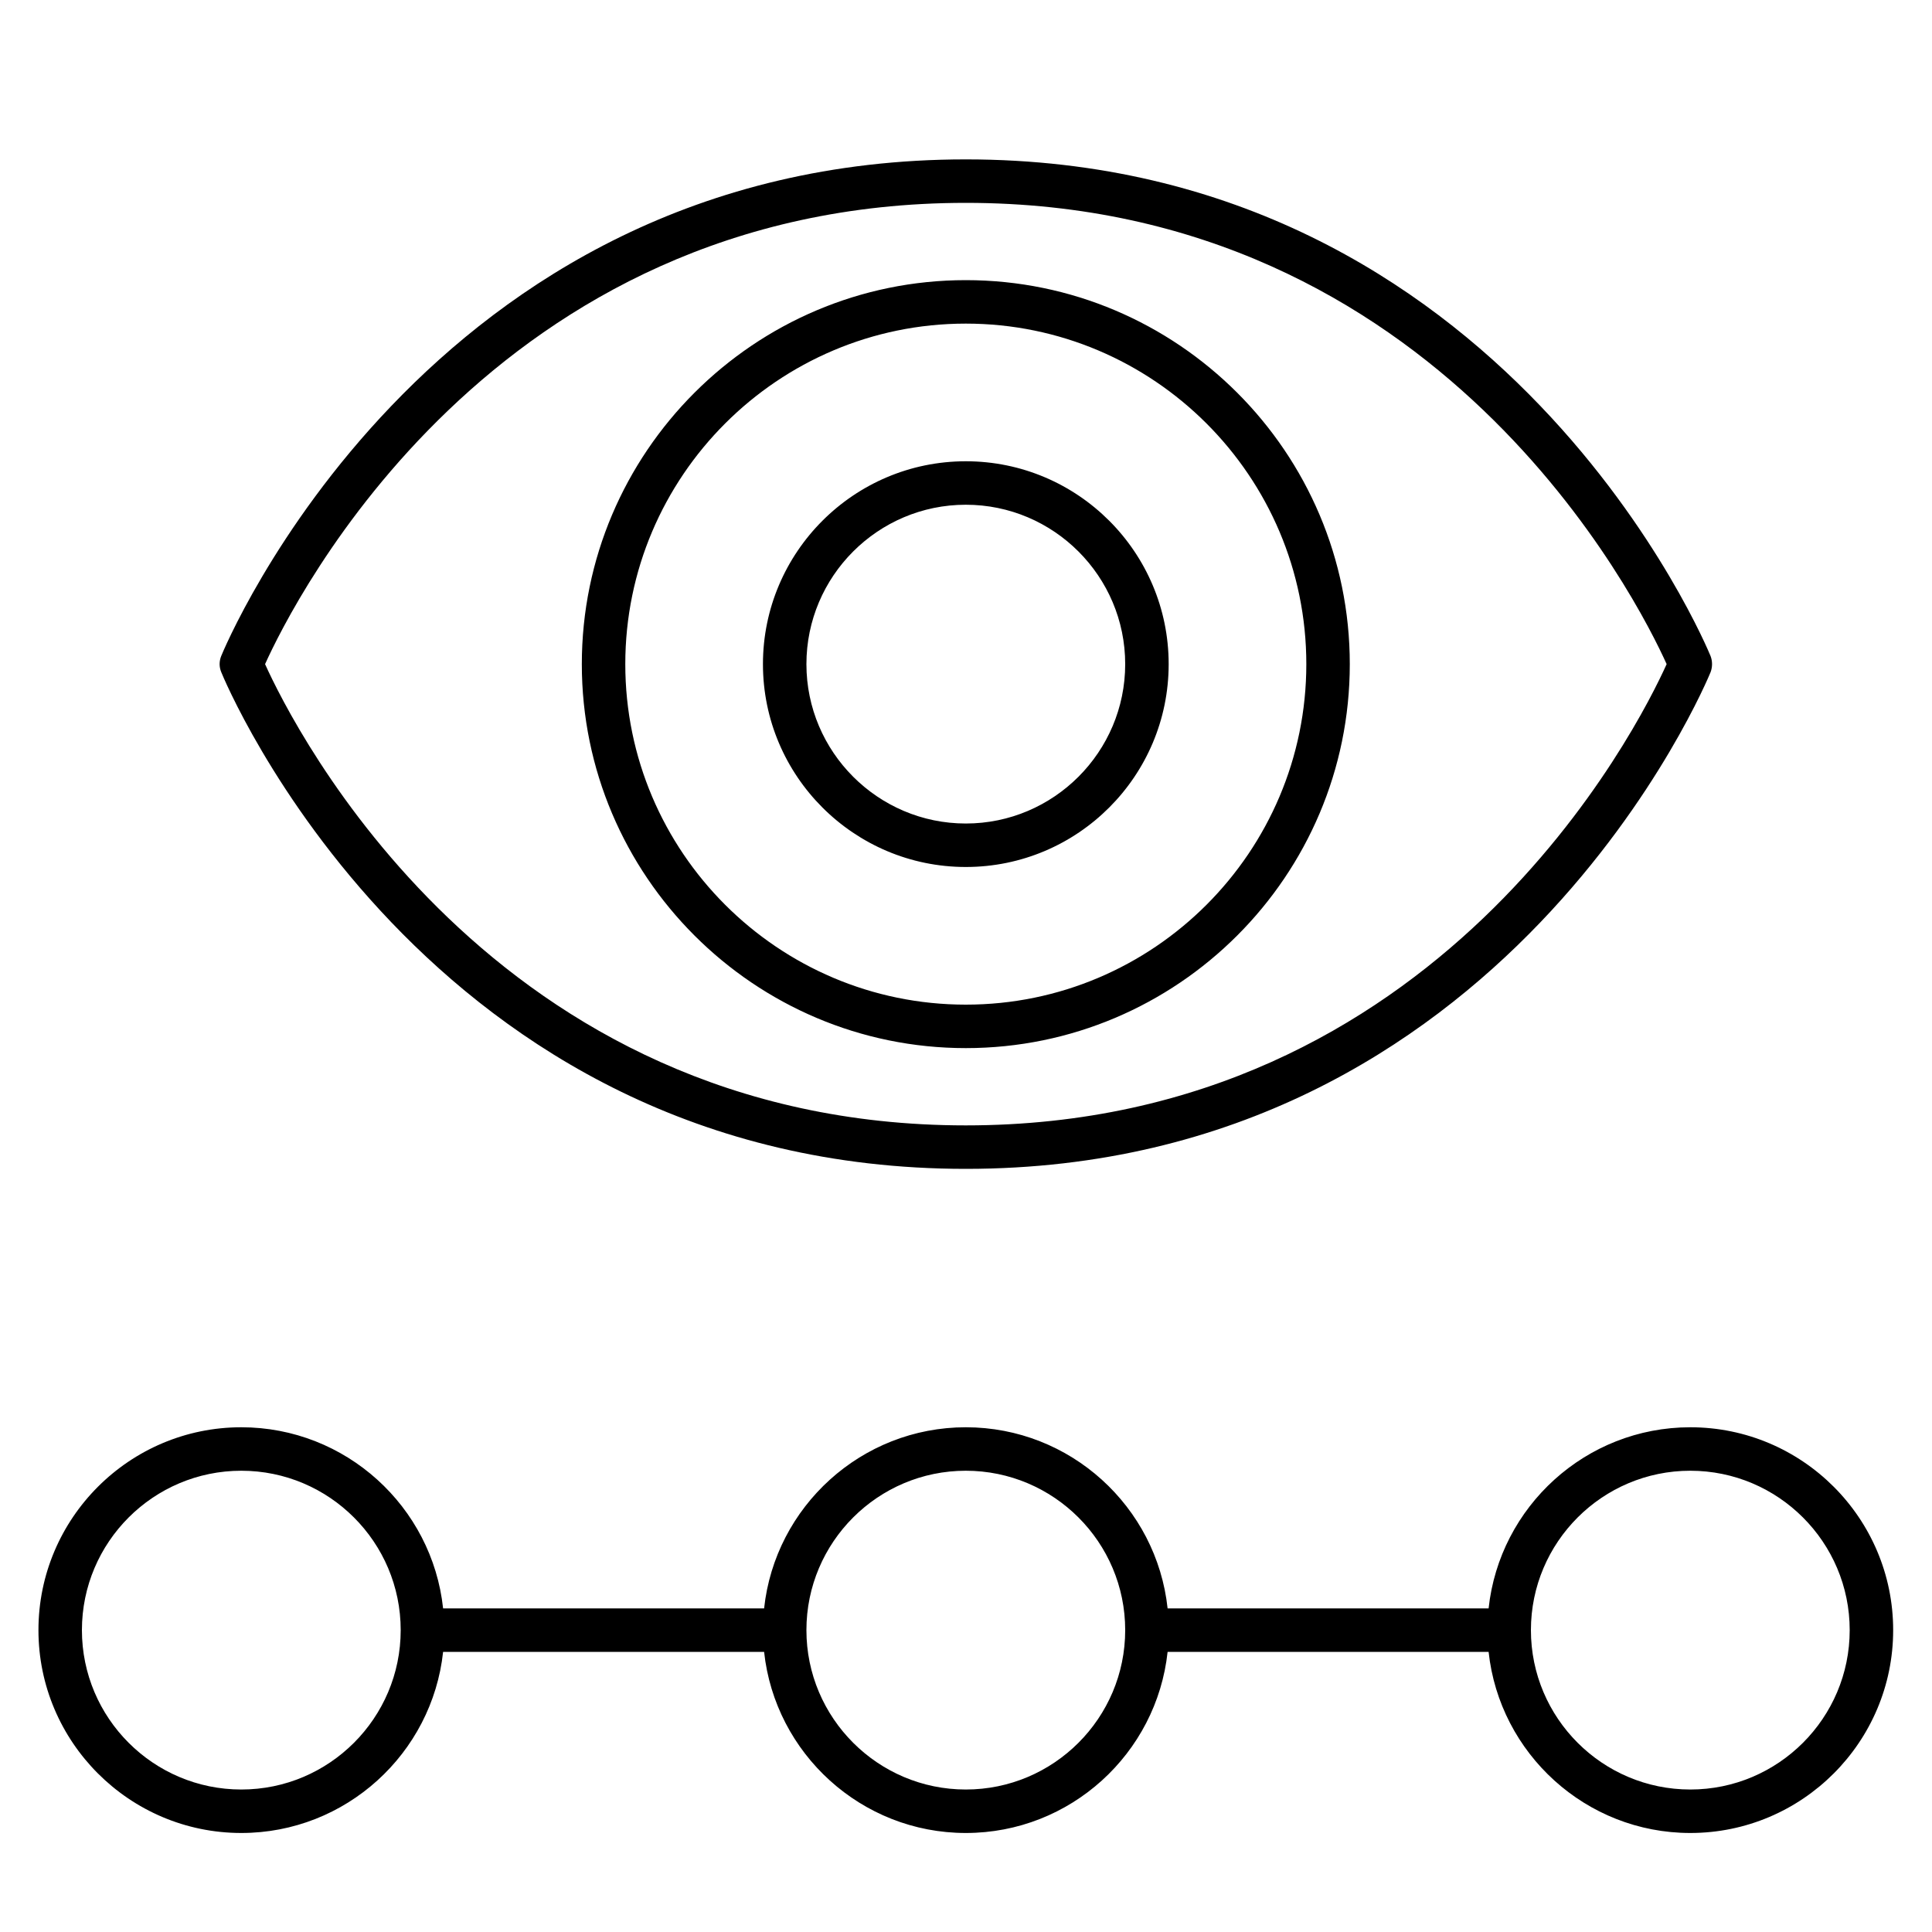 <svg width="20" height="20" viewBox="0 0 20 20" fill="none" xmlns="http://www.w3.org/2000/svg">
<g clip-path="url(#clip0_6112_3423)">
<path d="M17.498 18.975C16.417 18.975 15.523 18.152 15.41 17.1H12.087C11.974 18.152 11.081 18.975 9.998 18.975C8.917 18.975 8.023 18.152 7.91 17.1H4.587C4.474 18.152 3.58 18.975 2.498 18.975C1.34 18.975 0.398 18.032 0.398 16.875C0.398 15.717 1.34 14.775 2.498 14.775C3.58 14.775 4.474 15.597 4.587 16.65H7.91C8.023 15.597 8.917 14.775 9.998 14.775C11.08 14.775 11.974 15.597 12.087 16.65H15.41C15.523 15.597 16.416 14.775 17.498 14.775C18.657 14.775 19.598 15.717 19.598 16.875C19.598 18.032 18.657 18.975 17.498 18.975ZM17.498 15.225C16.588 15.225 15.848 15.965 15.848 16.875C15.848 17.785 16.588 18.525 17.498 18.525C18.408 18.525 19.148 17.785 19.148 16.875C19.148 15.965 18.408 15.225 17.498 15.225ZM9.998 15.225C9.088 15.225 8.348 15.965 8.348 16.875C8.348 17.785 9.089 18.525 9.998 18.525C10.908 18.525 11.648 17.785 11.648 16.875C11.648 15.965 10.908 15.225 9.998 15.225ZM2.498 15.225C1.588 15.225 0.848 15.965 0.848 16.875C0.848 17.785 1.588 18.525 2.498 18.525C3.408 18.525 4.148 17.785 4.148 16.875C4.148 15.965 3.408 15.225 2.498 15.225ZM9.998 12.1C4.398 12.1 2.31 7.009 2.29 6.957C2.268 6.904 2.268 6.845 2.29 6.791C2.31 6.741 4.398 1.65 9.998 1.65C15.599 1.65 17.687 6.741 17.708 6.792C17.728 6.845 17.728 6.904 17.708 6.958C17.687 7.009 15.599 12.1 9.998 12.1ZM2.744 6.875C3.034 7.518 5.096 11.65 9.998 11.65C14.902 11.65 16.963 7.518 17.253 6.875C16.963 6.232 14.902 2.1 9.998 2.1C5.096 2.1 3.034 6.232 2.744 6.875ZM9.998 10.85C7.807 10.85 6.023 9.066 6.023 6.875C6.023 4.684 7.807 2.9 9.998 2.9C12.19 2.9 13.973 4.683 13.973 6.875C13.973 9.067 12.19 10.85 9.998 10.85ZM9.998 3.35C8.055 3.35 6.473 4.931 6.473 6.875C6.473 8.819 8.055 10.4 9.998 10.4C11.942 10.4 13.523 8.819 13.523 6.875C13.523 4.931 11.942 3.35 9.998 3.35ZM9.998 8.975C8.84 8.975 7.898 8.033 7.898 6.875C7.898 5.717 8.84 4.775 9.998 4.775C11.157 4.775 12.098 5.717 12.098 6.875C12.098 8.033 11.157 8.975 9.998 8.975ZM9.998 5.225C9.088 5.225 8.348 5.966 8.348 6.875C8.348 7.784 9.089 8.525 9.998 8.525C10.908 8.525 11.648 7.784 11.648 6.875C11.648 5.966 10.908 5.225 9.998 5.225Z" fill="black"/>
</g>
<defs>
<clipPath id="clip0_6112_3423">
<rect width="20" height="20" fill="white"/>
</clipPath>
</defs>
</svg>
